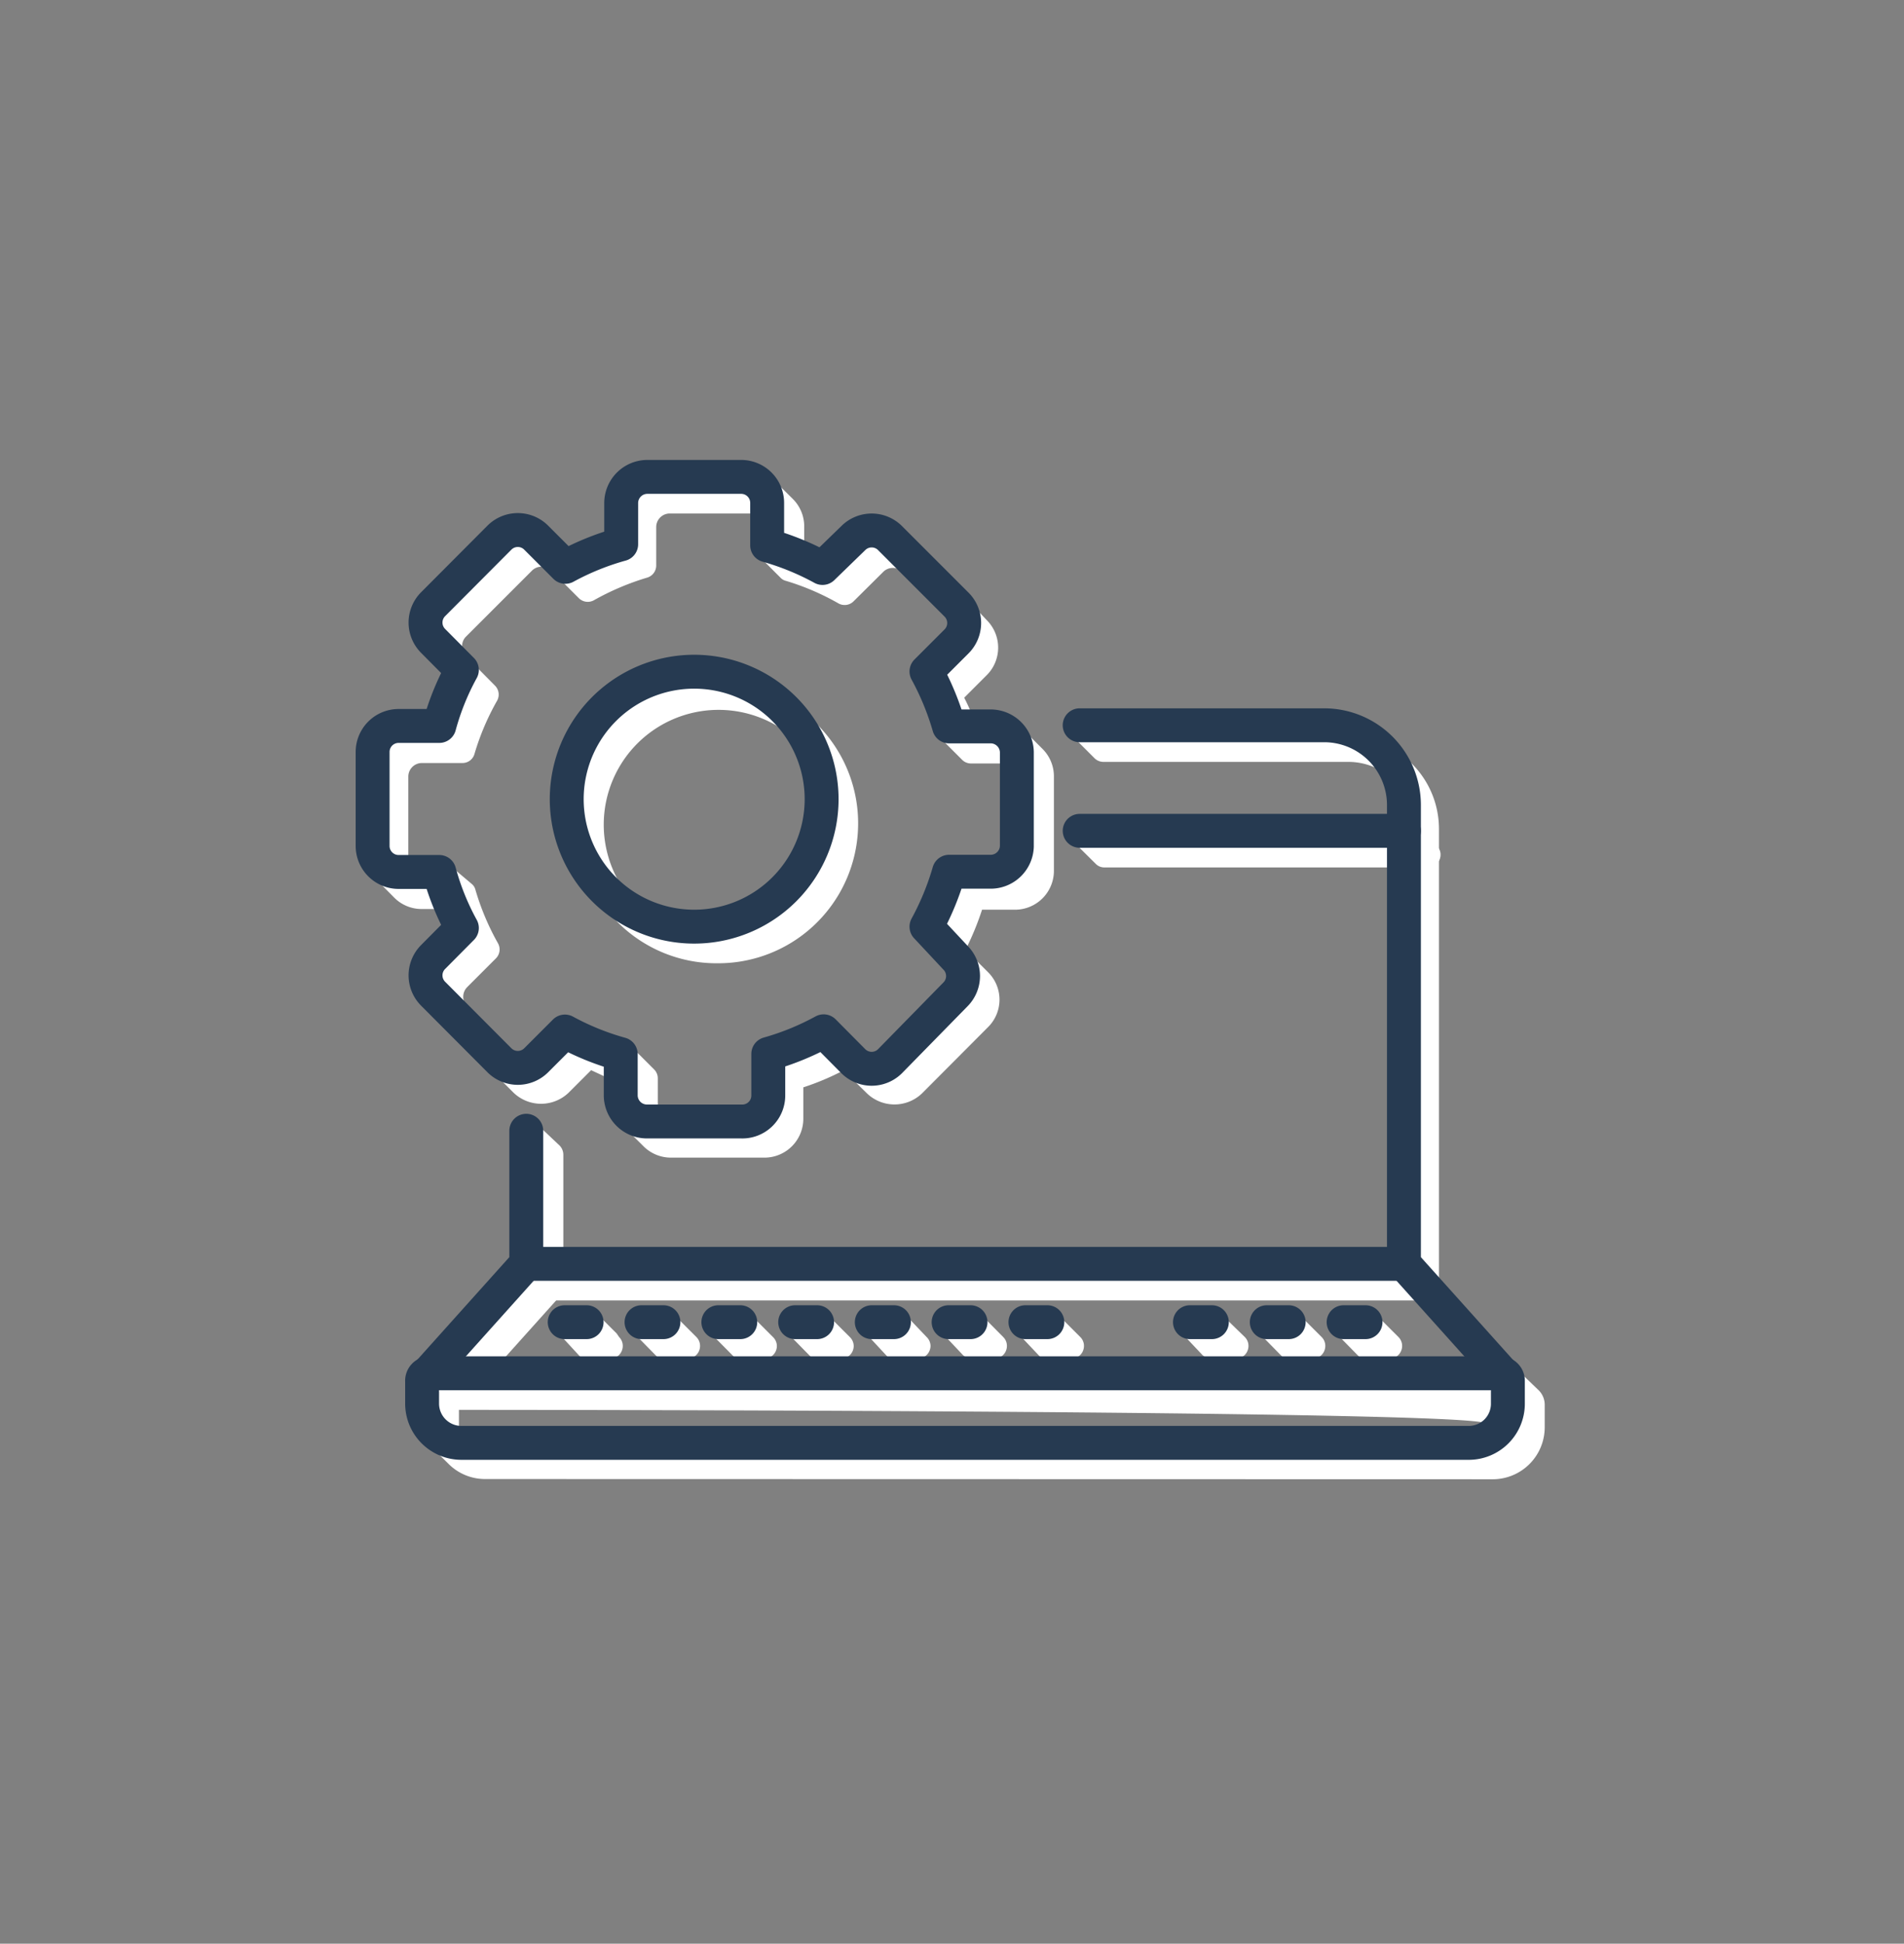 <svg id="Layer_1" data-name="Layer 1" xmlns="http://www.w3.org/2000/svg" viewBox="0 0 84.26 86"><rect x="0" y="0" width="84.26" height="86" fill="#808080" stroke="none"/><defs><style>.cls-1{fill:#fff;}.cls-2{fill:none;stroke:#263a51;stroke-linecap:round;stroke-linejoin:round;stroke-width:1.5px;}</style></defs><path class="cls-1" d="M65.75,63a1.14,1.14,0,0,1-.74.27H20.31a.37.37,0,0,1,0-.11v-.78S66.15,62.38,65.75,63Zm.32,2.45a2.3,2.3,0,0,0,2.29-2.3v-1a.9.9,0,0,0-.26-.63L67,60.46a.88.88,0,0,0-.63-.26H19a.91.91,0,0,0-.56.2.9.9,0,0,0-.33.69v1a2.32,2.32,0,0,0,.67,1.62l1.06,1.05a2.28,2.28,0,0,0,1.62.68Z"/><path class="cls-1" d="M63.19,38.38a.56.56,0,0,0,.56-.56.53.53,0,0,0-.17-.4l-1-1.06a.59.59,0,0,0-.4-.16H47.78a.62.62,0,0,0-.36.12.58.58,0,0,0,0,.84l1.06,1.05a.53.53,0,0,0,.4.17Z"/><path class="cls-1" d="M67.56,62.4a.53.53,0,0,0,.35-.13l0,0a.57.57,0,0,0,0-.79l-4.23-4.71V36.67a4.07,4.07,0,0,0-1.2-2.88l-1.06-1.06a4,4,0,0,0-2.88-1.2H47.78a.56.56,0,0,0-.56.56.52.52,0,0,0,.09.31.71.71,0,0,0,.07.09l1.06,1.06a.56.56,0,0,0,.4.16H59.67a2.92,2.92,0,0,1,1.49.41,2.92,2.92,0,0,1,.41,1.49v20.3a.57.57,0,0,0,.14.37l4.37,4.87,0,0,1,1,0,0A.56.56,0,0,0,67.56,62.4Z"/><path class="cls-1" d="M20,62.4a.57.57,0,0,0,.42-.19l4.37-4.87a.57.57,0,0,0,.14-.38V51.09a.59.59,0,0,0-.16-.4l-1.06-1a.53.53,0,0,0-.4-.17.54.54,0,0,0-.35.13.55.55,0,0,0-.21.43v5.66L18.51,60.4a.56.56,0,0,0,0,.77h0l0,0,0,0,0,0,1,1,0,0A.53.53,0,0,0,20,62.4Z"/><path class="cls-1" d="M63.19,57.54a.56.56,0,0,0,.39-1l-1-1a.56.56,0,0,0-.4-.17H23.29a.54.54,0,0,0-.35.13.55.55,0,0,0-.21.43.53.53,0,0,0,.17.4L24,57.38a.59.59,0,0,0,.4.16Z"/><path class="cls-1" d="M44,60.12a.57.57,0,0,0,.56-.57.55.55,0,0,0-.16-.39L43.35,58.1a.57.57,0,0,0-.4-.17H42a.54.54,0,0,0-.35.13.55.55,0,0,0-.21.44.52.52,0,0,0,.17.39l1,1.06a.6.6,0,0,0,.4.17Z"/><path class="cls-1" d="M47.41,60.12a.57.57,0,0,0,.56-.57.55.55,0,0,0-.16-.39L46.75,58.1a.57.57,0,0,0-.4-.17h-1a.54.54,0,0,0-.35.13.56.56,0,0,0-.05.83L46,60a.59.59,0,0,0,.4.17Z"/><path class="cls-1" d="M37.22,60.12a.57.57,0,0,0,.56-.57.56.56,0,0,0-.17-.39L36.55,58.1a.56.56,0,0,0-.39-.17h-1a.57.57,0,0,0-.36.13.58.58,0,0,0-.21.44.56.56,0,0,0,.17.39L35.85,60a.56.56,0,0,0,.39.17Z"/><path class="cls-1" d="M40.61,60.12a.58.58,0,0,0,.57-.57.56.56,0,0,0-.17-.39L40,58.1a.56.56,0,0,0-.39-.17h-1a.56.56,0,0,0-.35.13.55.55,0,0,0-.21.44.56.56,0,0,0,.17.39L39.25,60a.56.56,0,0,0,.39.17Z"/><path class="cls-1" d="M33.82,60.12a.57.57,0,0,0,.56-.57.56.56,0,0,0-.17-.39l-1-1-.09-.09a.6.6,0,0,0-.4-.17h-1a.57.57,0,0,0-.36.13.57.57,0,0,0-.2.44.55.55,0,0,0,.16.39L32.45,60a.57.57,0,0,0,.4.17Z"/><path class="cls-1" d="M27,60.12a.57.57,0,0,0,.56-.57.55.55,0,0,0-.16-.39L27.29,59l-.93-.93a.57.57,0,0,0-.4-.17H25a.54.54,0,0,0-.35.13.56.56,0,0,0-.05.83L25.65,60a.59.59,0,0,0,.4.17Z"/><path class="cls-1" d="M30.42,60.12a.57.57,0,0,0,.56-.57.55.55,0,0,0-.16-.39L29.76,58.1a.57.57,0,0,0-.4-.17h-1a.59.59,0,0,0-.36.13.57.57,0,0,0-.2.44.55.55,0,0,0,.16.39L29.05,60a.57.57,0,0,0,.4.17Z"/><path class="cls-1" d="M58.09,60.12a.57.57,0,0,0,.56-.57.55.55,0,0,0-.16-.39L57.43,58.1a.57.57,0,0,0-.4-.17h-1a.54.54,0,0,0-.35.13.56.56,0,0,0-.05.83L56.72,60a.57.57,0,0,0,.4.17Z"/><path class="cls-1" d="M61.49,60.12a.57.57,0,0,0,.56-.57.55.55,0,0,0-.16-.39L60.83,58.1a.57.57,0,0,0-.4-.17h-1a.57.57,0,0,0-.36.13.57.57,0,0,0-.2.44.55.55,0,0,0,.16.39L60.12,60a.57.57,0,0,0,.4.17Z"/><path class="cls-1" d="M54.69,60.12a.57.57,0,0,0,.56-.57.55.55,0,0,0-.16-.39L54,58.1a.57.57,0,0,0-.4-.17h-1a.54.54,0,0,0-.35.13.55.55,0,0,0-.21.44.52.52,0,0,0,.17.39l1,1.06a.6.6,0,0,0,.4.17Z"/><path class="cls-1" d="M38.9,46.57a.57.57,0,0,1-.13.08.58.58,0,0,1-.18,0h0a.7.7,0,0,1-.29,0,.5.5,0,0,1-.19-.13l-.26-.26h0l-1.06-1.05h0a.58.58,0,0,0-.67-.09,10.61,10.61,0,0,1-2.33,1,.59.59,0,0,0-.19.11.55.55,0,0,0-.21.43v1.85a.61.61,0,0,1-.59.6H29.11V47.71a.55.55,0,0,0-.16-.39l-1.06-1.06a.48.48,0,0,0-.25-.14,11.52,11.52,0,0,1-2.35-1,.54.54,0,0,0-.27-.07.53.53,0,0,0-.36.13l0,0-1.28,1.29-.05,0a.57.57,0,0,1-.13.08.58.58,0,0,1-.18,0h0a.58.58,0,0,1-.48-.16l-1.88-1.88h0a.57.57,0,0,1-.16-.41.61.61,0,0,1,.17-.42l1.27-1.27a.56.56,0,0,0,.1-.67,11.2,11.2,0,0,1-1-2.37.49.49,0,0,0-.14-.24L19.8,38.2a.55.55,0,0,0-.39-.16H18.07V34.35a.6.6,0,0,1,.6-.59h1.8a.55.55,0,0,0,.53-.41A11.12,11.12,0,0,1,22,31a.56.56,0,0,0-.1-.67l-1.05-1.06L20.62,29h0a.59.59,0,0,1-.17-.42.58.58,0,0,1,.17-.41l2.94-2.94a.61.61,0,0,1,.82,0v0h0l.23.23h0l1,1-1-1,1,1a.56.56,0,0,0,.67.1,11.52,11.52,0,0,1,2.35-1,.56.56,0,0,0,.41-.54V23.31a.6.6,0,0,1,.59-.59h3.69v1.39a.55.55,0,0,0,.16.39l1.06,1.06a.49.49,0,0,0,.24.14,11.15,11.15,0,0,1,2.33,1,.56.56,0,0,0,.67-.1l1.32-1.31a.6.6,0,0,1,.82,0h0l1.88,1.88a.59.59,0,0,1,0,.83l-1.32,1.33a.56.56,0,0,0-.1.67,10.84,10.84,0,0,1,1,2.31.48.48,0,0,0,.14.25l1.06,1.06a.55.55,0,0,0,.39.16h1.42v3.69a.58.58,0,0,1-.22.45.56.56,0,0,1-.38.14H42a.57.57,0,0,0-.36.13.49.49,0,0,0-.18.28,10.84,10.84,0,0,1-1,2.31.56.56,0,0,0,.1.67l1,1.06.27.27a.59.59,0,0,1,0,.83l-2.94,2.94Zm-.53,1.81a1.76,1.76,0,0,0,2.43,0l2.93-2.94a1.71,1.71,0,0,0,0-2.42l-1-1a12.43,12.43,0,0,0,.73-1.77h1.46a1.72,1.72,0,0,0,1.72-1.72V34.35a1.71,1.71,0,0,0-.5-1.21l-1.06-1.06a1.71,1.71,0,0,0-1.22-.5H43c-.1-.24-.21-.48-.33-.71l1-1a1.72,1.72,0,0,0,0-2.43l-1-1.06L40.8,24.48l-1.06-1.06a1.72,1.72,0,0,0-2.3-.12l-.13.12-1,1a8,8,0,0,0-.72-.35v-.78a1.71,1.71,0,0,0-.5-1.21L34,21a1.71,1.71,0,0,0-1.21-.5H28.65a1.72,1.72,0,0,0-1.72,1.72v1.41a13,13,0,0,0-1.81.74l-1-1a1.72,1.72,0,0,0-2.3-.12l-.13.12-2.93,2.93a1.74,1.74,0,0,0-.5,1.22,1.72,1.72,0,0,0,.5,1.21l1,1A11.65,11.65,0,0,0,19,31.58H17.61a1.69,1.69,0,0,0-1.09.39,1.71,1.71,0,0,0-.63,1.32v4.16a1.72,1.72,0,0,0,.51,1.21l1.05,1.06a1.71,1.71,0,0,0,1.22.5h.72c.11.26.23.51.36.76l-1,1a1.72,1.72,0,0,0-.5,1.21,1.7,1.7,0,0,0,.5,1.22h0l1.05,1-1.05-1,1.05,1h0l1.87,1.88,1.06,1.06a1.76,1.76,0,0,0,2.43,0l1-1,.75.35v.74a1.73,1.73,0,0,0,.5,1.22l.91.9.15.15a1.72,1.72,0,0,0,1.21.51h4.16a1.72,1.72,0,0,0,1.71-1.72V48.11a11.57,11.57,0,0,0,1.78-.75Z"/><path class="cls-1" d="M33.93,39.3a5.09,5.09,0,0,1-6.17.19l-.06,0a5.08,5.08,0,0,1,7.1-7.1,5.09,5.09,0,0,1-.87,6.95Zm-2.15,3.32a6.19,6.19,0,0,0,4.38-10.57h0L35.1,31a6.19,6.19,0,0,0-8.76,8.76h0l1,1.05A6.17,6.17,0,0,0,31.78,42.62Z"/><path class="cls-2" d="M19,60.76h47.4a.33.33,0,0,1,.33.33v1A1.73,1.73,0,0,1,65,63.84H20.41a1.74,1.74,0,0,1-1.73-1.73v-1A.33.33,0,0,1,19,60.76Z"/><line class="cls-2" x1="47.78" y1="36.76" x2="62.13" y2="36.76"/><path class="cls-2" d="M47.78,32.09H58.61a3.53,3.53,0,0,1,3.52,3.52v20.3l4.37,4.87"/><polyline class="cls-2" points="18.92 60.78 23.29 55.91 23.29 50.03"/><line class="cls-2" x1="23.29" y1="55.92" x2="62.13" y2="55.92"/><line class="cls-2" x1="41.98" y1="58.5" x2="42.95" y2="58.5"/><line class="cls-2" x1="45.38" y1="58.5" x2="46.35" y2="58.5"/><line class="cls-2" x1="35.19" y1="58.5" x2="36.16" y2="58.5"/><line class="cls-2" x1="38.58" y1="58.5" x2="39.56" y2="58.5"/><line class="cls-2" x1="31.79" y1="58.5" x2="32.76" y2="58.5"/><line class="cls-2" x1="24.99" y1="58.5" x2="25.96" y2="58.5"/><line class="cls-2" x1="28.39" y1="58.5" x2="29.36" y2="58.5"/><line class="cls-2" x1="56.06" y1="58.5" x2="57.03" y2="58.5"/><line class="cls-2" x1="59.46" y1="58.5" x2="60.43" y2="58.5"/><line class="cls-2" x1="52.66" y1="58.5" x2="53.63" y2="58.5"/><path class="cls-2" d="M45,37.45V33.29a1.16,1.16,0,0,0-1.16-1.15H42a12.09,12.09,0,0,0-1-2.43l1.33-1.33a1.15,1.15,0,0,0,0-1.63l-2.94-2.94a1.15,1.15,0,0,0-1.63,0L36.4,25.13a11.73,11.73,0,0,0-2.45-1V22.26A1.15,1.15,0,0,0,32.8,21.1H28.65a1.16,1.16,0,0,0-1.16,1.16v1.82a11.68,11.68,0,0,0-2.47,1l-1.29-1.29a1.15,1.15,0,0,0-1.63,0l-2.93,2.94a1.15,1.15,0,0,0,0,1.63l1.27,1.28a11.28,11.28,0,0,0-1,2.48h-1.8a1.15,1.15,0,0,0-1.15,1.15v4.16a1.15,1.15,0,0,0,1.15,1.15h1.8a11.28,11.28,0,0,0,1,2.48l-1.27,1.28a1.15,1.15,0,0,0,0,1.63l2.93,2.94a1.15,1.15,0,0,0,1.63,0L25,45.64a11.68,11.68,0,0,0,2.47,1v1.82a1.16,1.16,0,0,0,1.16,1.16H32.8A1.15,1.15,0,0,0,34,48.48V46.63a11.73,11.73,0,0,0,2.45-1l1.31,1.32a1.15,1.15,0,0,0,1.63,0L42.28,44a1.15,1.15,0,0,0,0-1.63L41,41a12.09,12.09,0,0,0,1-2.43h1.87A1.16,1.16,0,0,0,45,37.45Z"/><path class="cls-2" d="M36.36,35.37A5.64,5.64,0,1,0,30.72,41,5.64,5.64,0,0,0,36.36,35.37Z"/></svg>